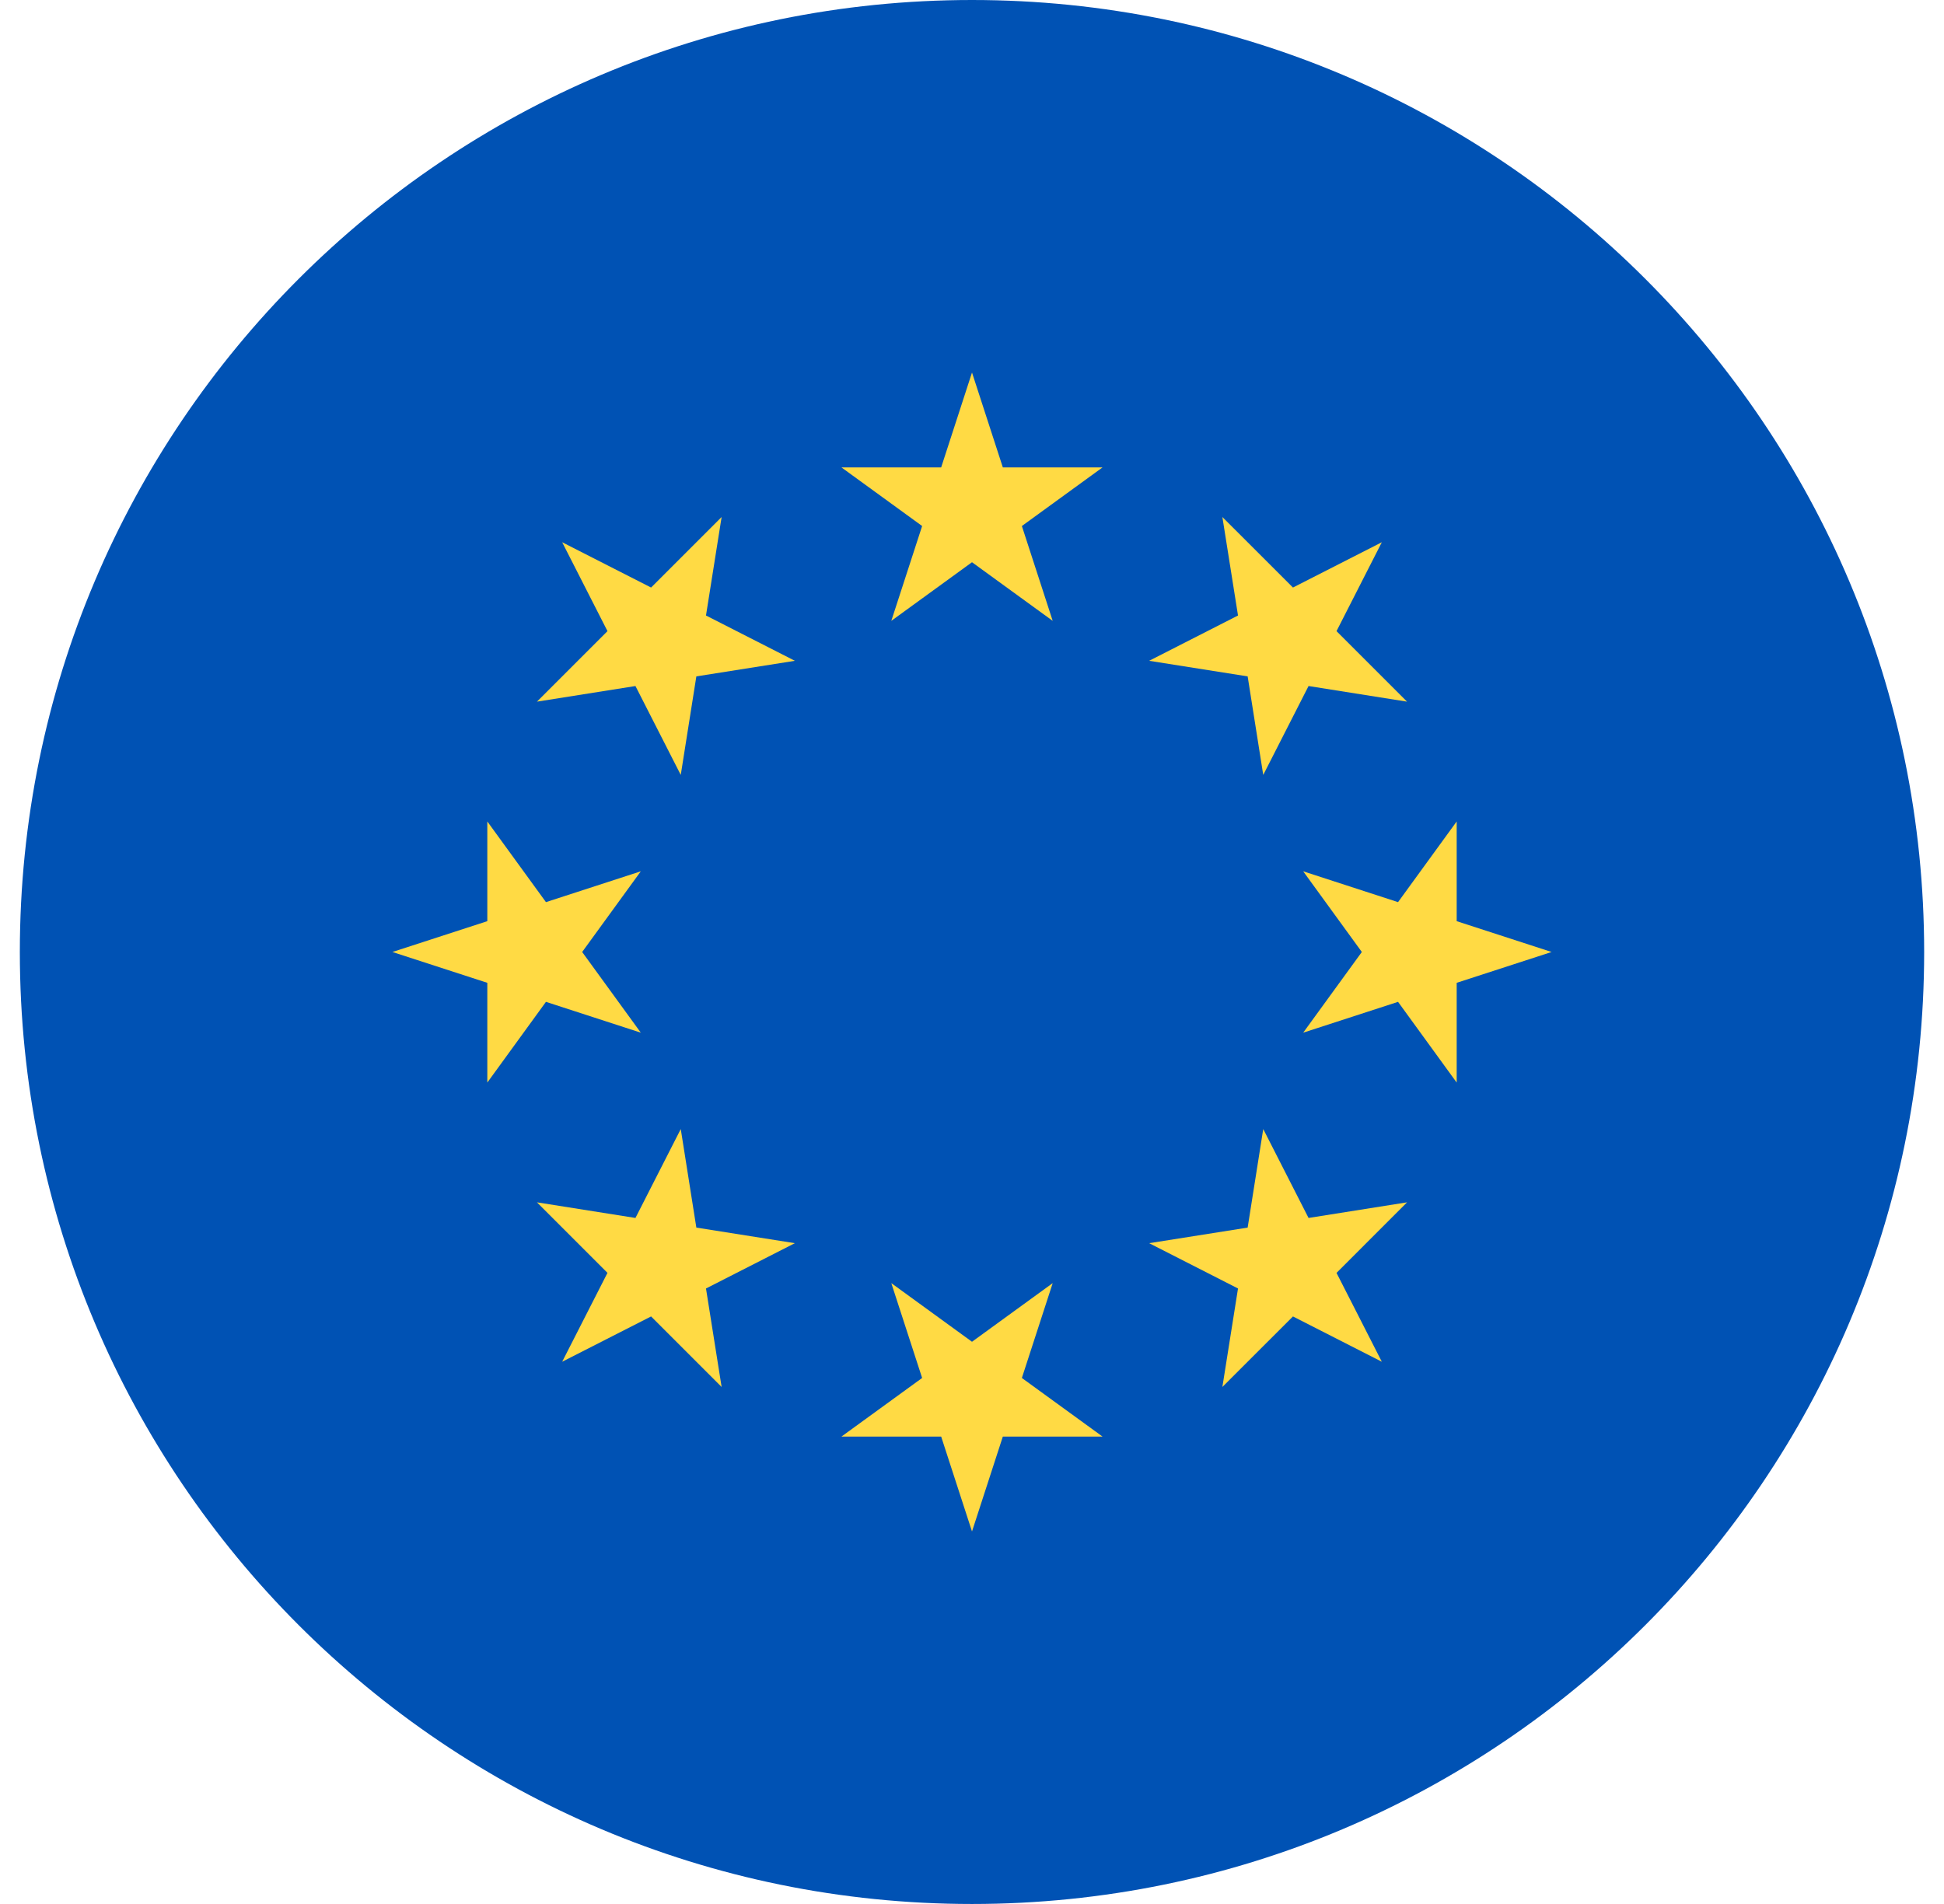 <svg width="49" height="48" viewBox="0 0 49 48" fill="none" xmlns="http://www.w3.org/2000/svg">
<g clip-path="url(#clip0_945_966)">
<path d="M24.5 48C37.755 48 48.5 37.255 48.5 24C48.5 10.745 37.755 0 24.5 0C11.245 0 0.5 10.745 0.5 24C0.5 37.255 11.245 48 24.5 48Z" fill="#0052B4"/>
<path d="M24.5 9.391L25.277 11.783H27.791L25.757 13.261L26.534 15.652L24.5 14.174L22.466 15.652L23.243 13.261L21.209 11.783H23.723L24.5 9.391Z" fill="#FFDA44"/>
<path d="M14.17 13.67L16.411 14.812L18.189 13.034L17.795 15.517L20.036 16.659L17.552 17.052L17.159 19.536L16.017 17.295L13.534 17.689L15.312 15.911L14.17 13.67Z" fill="#FFDA44"/>
<path d="M9.891 24L12.283 23.223V20.709L13.761 22.743L16.152 21.966L14.674 24L16.152 26.034L13.761 25.257L12.283 27.292V24.777L9.891 24Z" fill="#FFDA44"/>
<path d="M14.17 34.33L15.312 32.089L13.534 30.311L16.017 30.705L17.159 28.464L17.552 30.948L20.035 31.341L17.795 32.483L18.189 34.966L16.411 33.188L14.17 34.33Z" fill="#FFDA44"/>
<path d="M24.5 38.609L23.723 36.217H21.209L23.243 34.739L22.466 32.348L24.5 33.826L26.534 32.348L25.757 34.739L27.791 36.217H25.277L24.5 38.609Z" fill="#FFDA44"/>
<path d="M34.83 34.33L32.59 33.188L30.811 34.966L31.205 32.483L28.965 31.341L31.448 30.948L31.841 28.464L32.983 30.705L35.466 30.311L33.688 32.09L34.83 34.33Z" fill="#FFDA44"/>
<path d="M39.109 24L36.717 24.777V27.292L35.239 25.257L32.848 26.034L34.326 24L32.848 21.966L35.239 22.743L36.717 20.709V23.223L39.109 24Z" fill="#FFDA44"/>
<path d="M34.83 13.67L33.688 15.911L35.466 17.689L32.983 17.295L31.841 19.536L31.448 17.052L28.965 16.659L31.205 15.517L30.811 13.034L32.59 14.812L34.83 13.67Z" fill="#FFDA44"/>
</g>
<defs>
<clipPath id="clip0_945_966">
<rect width="48" height="48" fill="white" transform="translate(0.5)"/>
</clipPath>
</defs>
</svg>
